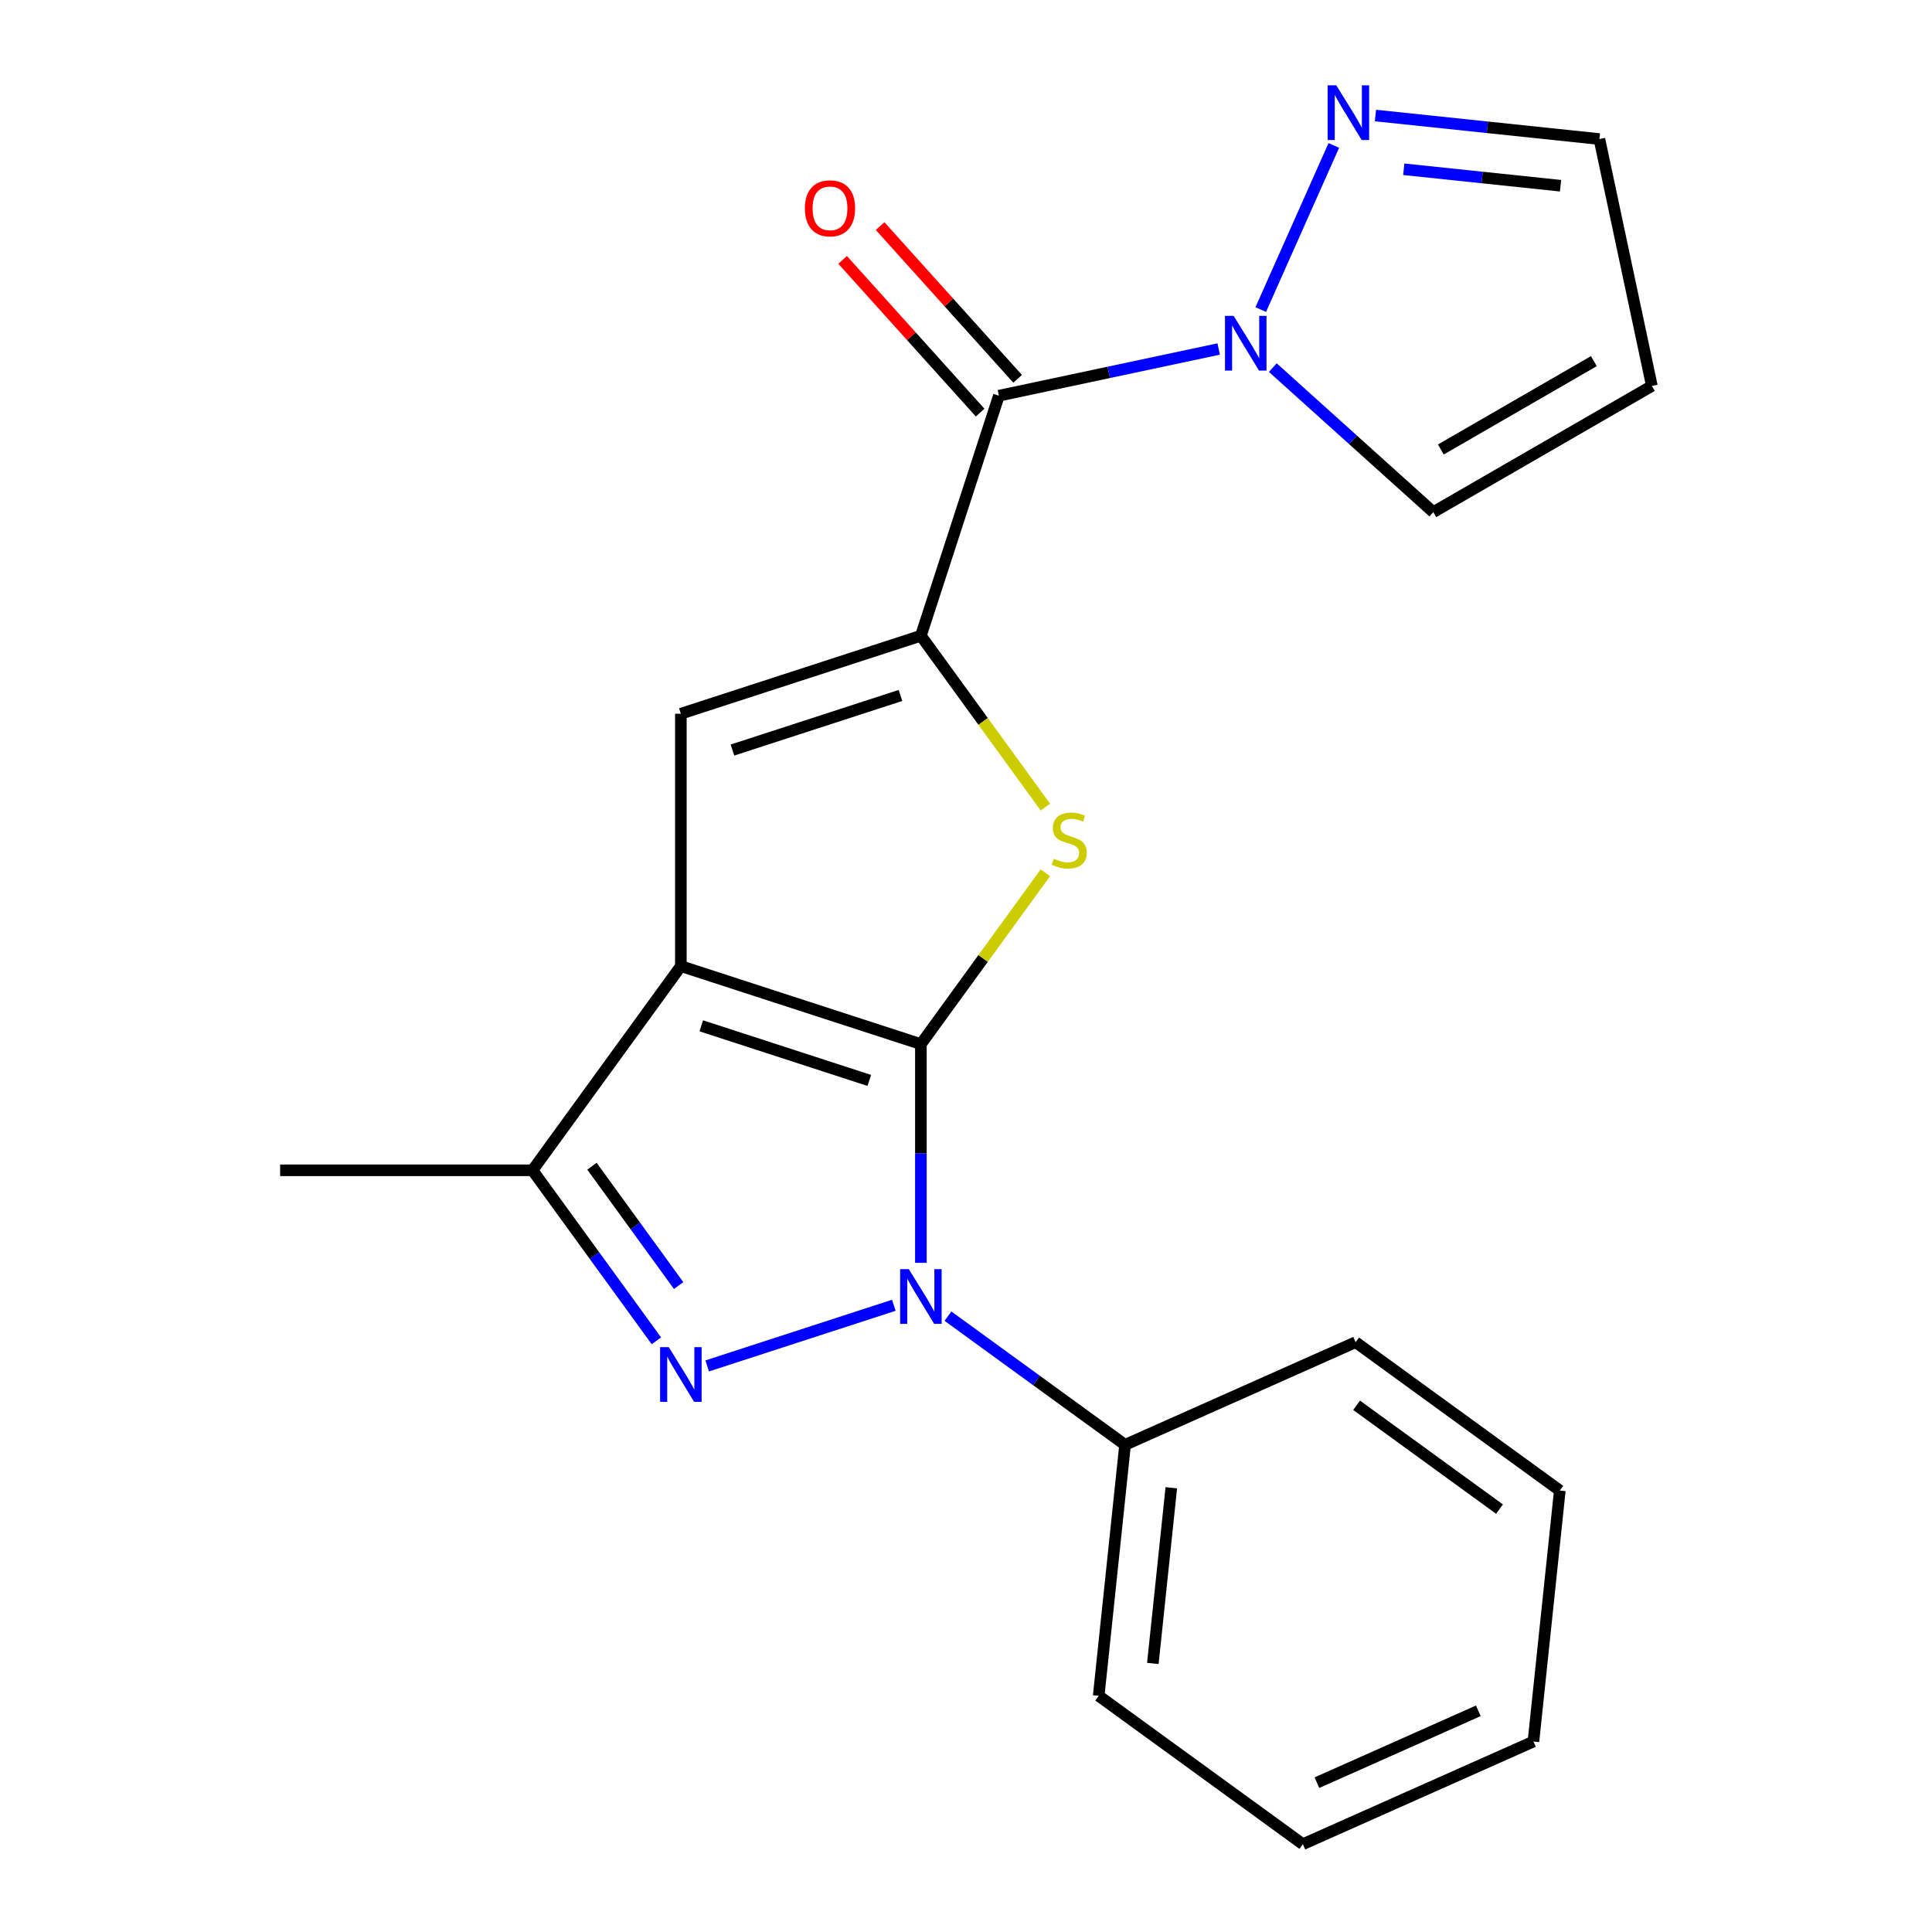 <?xml version='1.0' encoding='iso-8859-1'?>
<svg version='1.1' baseProfile='full'
              xmlns='http://www.w3.org/2000/svg'
                      xmlns:rdkit='http://www.rdkit.org/xml'
                      xmlns:xlink='http://www.w3.org/1999/xlink'
                  xml:space='preserve'
width='1000px' height='1000px' viewBox='0 0 1000 1000'>
<!-- END OF HEADER -->
<rect style='opacity:1.0;fill:#FFFFFF;stroke:none' width='1000' height='1000' x='0' y='0'> </rect>
<path class='bond-0' d='M 476.65,540.429 L 352.411,500.062' style='fill:none;fill-rule:evenodd;stroke:#000000;stroke-width:6px;stroke-linecap:butt;stroke-linejoin:miter;stroke-opacity:1' />
<path class='bond-0' d='M 449.941,559.222 L 362.974,530.964' style='fill:none;fill-rule:evenodd;stroke:#000000;stroke-width:6px;stroke-linecap:butt;stroke-linejoin:miter;stroke-opacity:1' />
<path class='bond-1' d='M 476.65,540.429 L 476.65,597.032' style='fill:none;fill-rule:evenodd;stroke:#000000;stroke-width:6px;stroke-linecap:butt;stroke-linejoin:miter;stroke-opacity:1' />
<path class='bond-1' d='M 476.65,597.032 L 476.65,653.636' style='fill:none;fill-rule:evenodd;stroke:#0000FF;stroke-width:6px;stroke-linecap:butt;stroke-linejoin:miter;stroke-opacity:1' />
<path class='bond-4' d='M 476.65,540.429 L 508.869,496.084' style='fill:none;fill-rule:evenodd;stroke:#000000;stroke-width:6px;stroke-linecap:butt;stroke-linejoin:miter;stroke-opacity:1' />
<path class='bond-4' d='M 508.869,496.084 L 541.088,451.738' style='fill:none;fill-rule:evenodd;stroke:#CCCC00;stroke-width:6px;stroke-linecap:butt;stroke-linejoin:miter;stroke-opacity:1' />
<path class='bond-5' d='M 352.411,500.062 L 352.411,369.429' style='fill:none;fill-rule:evenodd;stroke:#000000;stroke-width:6px;stroke-linecap:butt;stroke-linejoin:miter;stroke-opacity:1' />
<path class='bond-7' d='M 352.411,500.062 L 275.628,605.745' style='fill:none;fill-rule:evenodd;stroke:#000000;stroke-width:6px;stroke-linecap:butt;stroke-linejoin:miter;stroke-opacity:1' />
<path class='bond-2' d='M 462.644,675.612 L 366.049,706.998' style='fill:none;fill-rule:evenodd;stroke:#0000FF;stroke-width:6px;stroke-linecap:butt;stroke-linejoin:miter;stroke-opacity:1' />
<path class='bond-10' d='M 490.656,681.237 L 536.495,714.541' style='fill:none;fill-rule:evenodd;stroke:#0000FF;stroke-width:6px;stroke-linecap:butt;stroke-linejoin:miter;stroke-opacity:1' />
<path class='bond-10' d='M 536.495,714.541 L 582.334,747.845' style='fill:none;fill-rule:evenodd;stroke:#000000;stroke-width:6px;stroke-linecap:butt;stroke-linejoin:miter;stroke-opacity:1' />
<path class='bond-21' d='M 339.751,694.003 L 307.689,649.874' style='fill:none;fill-rule:evenodd;stroke:#0000FF;stroke-width:6px;stroke-linecap:butt;stroke-linejoin:miter;stroke-opacity:1' />
<path class='bond-21' d='M 307.689,649.874 L 275.628,605.745' style='fill:none;fill-rule:evenodd;stroke:#000000;stroke-width:6px;stroke-linecap:butt;stroke-linejoin:miter;stroke-opacity:1' />
<path class='bond-21' d='M 351.269,665.408 L 328.826,634.518' style='fill:none;fill-rule:evenodd;stroke:#0000FF;stroke-width:6px;stroke-linecap:butt;stroke-linejoin:miter;stroke-opacity:1' />
<path class='bond-21' d='M 328.826,634.518 L 306.383,603.627' style='fill:none;fill-rule:evenodd;stroke:#000000;stroke-width:6px;stroke-linecap:butt;stroke-linejoin:miter;stroke-opacity:1' />
<path class='bond-3' d='M 476.65,329.062 L 508.869,373.407' style='fill:none;fill-rule:evenodd;stroke:#000000;stroke-width:6px;stroke-linecap:butt;stroke-linejoin:miter;stroke-opacity:1' />
<path class='bond-3' d='M 508.869,373.407 L 541.088,417.753' style='fill:none;fill-rule:evenodd;stroke:#CCCC00;stroke-width:6px;stroke-linecap:butt;stroke-linejoin:miter;stroke-opacity:1' />
<path class='bond-6' d='M 476.65,329.062 L 517.018,204.823' style='fill:none;fill-rule:evenodd;stroke:#000000;stroke-width:6px;stroke-linecap:butt;stroke-linejoin:miter;stroke-opacity:1' />
<path class='bond-22' d='M 476.65,329.062 L 352.411,369.429' style='fill:none;fill-rule:evenodd;stroke:#000000;stroke-width:6px;stroke-linecap:butt;stroke-linejoin:miter;stroke-opacity:1' />
<path class='bond-22' d='M 466.088,359.965 L 379.121,388.222' style='fill:none;fill-rule:evenodd;stroke:#000000;stroke-width:6px;stroke-linecap:butt;stroke-linejoin:miter;stroke-opacity:1' />
<path class='bond-8' d='M 517.018,204.823 L 573.903,192.732' style='fill:none;fill-rule:evenodd;stroke:#000000;stroke-width:6px;stroke-linecap:butt;stroke-linejoin:miter;stroke-opacity:1' />
<path class='bond-8' d='M 573.903,192.732 L 630.789,180.64' style='fill:none;fill-rule:evenodd;stroke:#0000FF;stroke-width:6px;stroke-linecap:butt;stroke-linejoin:miter;stroke-opacity:1' />
<path class='bond-13' d='M 526.725,196.082 L 491.136,156.556' style='fill:none;fill-rule:evenodd;stroke:#000000;stroke-width:6px;stroke-linecap:butt;stroke-linejoin:miter;stroke-opacity:1' />
<path class='bond-13' d='M 491.136,156.556 L 455.546,117.029' style='fill:none;fill-rule:evenodd;stroke:#FF0000;stroke-width:6px;stroke-linecap:butt;stroke-linejoin:miter;stroke-opacity:1' />
<path class='bond-13' d='M 507.31,213.564 L 471.72,174.038' style='fill:none;fill-rule:evenodd;stroke:#000000;stroke-width:6px;stroke-linecap:butt;stroke-linejoin:miter;stroke-opacity:1' />
<path class='bond-13' d='M 471.72,174.038 L 436.13,134.511' style='fill:none;fill-rule:evenodd;stroke:#FF0000;stroke-width:6px;stroke-linecap:butt;stroke-linejoin:miter;stroke-opacity:1' />
<path class='bond-15' d='M 275.628,605.745 L 144.995,605.745' style='fill:none;fill-rule:evenodd;stroke:#000000;stroke-width:6px;stroke-linecap:butt;stroke-linejoin:miter;stroke-opacity:1' />
<path class='bond-9' d='M 652.554,160.237 L 690.382,75.274' style='fill:none;fill-rule:evenodd;stroke:#0000FF;stroke-width:6px;stroke-linecap:butt;stroke-linejoin:miter;stroke-opacity:1' />
<path class='bond-11' d='M 658.801,190.274 L 700.337,227.674' style='fill:none;fill-rule:evenodd;stroke:#0000FF;stroke-width:6px;stroke-linecap:butt;stroke-linejoin:miter;stroke-opacity:1' />
<path class='bond-11' d='M 700.337,227.674 L 741.874,265.073' style='fill:none;fill-rule:evenodd;stroke:#000000;stroke-width:6px;stroke-linecap:butt;stroke-linejoin:miter;stroke-opacity:1' />
<path class='bond-14' d='M 711.934,59.797 L 769.889,65.888' style='fill:none;fill-rule:evenodd;stroke:#0000FF;stroke-width:6px;stroke-linecap:butt;stroke-linejoin:miter;stroke-opacity:1' />
<path class='bond-14' d='M 769.889,65.888 L 827.845,71.98' style='fill:none;fill-rule:evenodd;stroke:#000000;stroke-width:6px;stroke-linecap:butt;stroke-linejoin:miter;stroke-opacity:1' />
<path class='bond-14' d='M 726.59,87.608 L 767.158,91.871' style='fill:none;fill-rule:evenodd;stroke:#0000FF;stroke-width:6px;stroke-linecap:butt;stroke-linejoin:miter;stroke-opacity:1' />
<path class='bond-14' d='M 767.158,91.871 L 807.727,96.135' style='fill:none;fill-rule:evenodd;stroke:#000000;stroke-width:6px;stroke-linecap:butt;stroke-linejoin:miter;stroke-opacity:1' />
<path class='bond-16' d='M 582.334,747.845 L 568.679,877.762' style='fill:none;fill-rule:evenodd;stroke:#000000;stroke-width:6px;stroke-linecap:butt;stroke-linejoin:miter;stroke-opacity:1' />
<path class='bond-16' d='M 606.269,770.064 L 596.71,861.005' style='fill:none;fill-rule:evenodd;stroke:#000000;stroke-width:6px;stroke-linecap:butt;stroke-linejoin:miter;stroke-opacity:1' />
<path class='bond-17' d='M 582.334,747.845 L 701.672,694.712' style='fill:none;fill-rule:evenodd;stroke:#000000;stroke-width:6px;stroke-linecap:butt;stroke-linejoin:miter;stroke-opacity:1' />
<path class='bond-12' d='M 741.874,265.073 L 855.005,199.757' style='fill:none;fill-rule:evenodd;stroke:#000000;stroke-width:6px;stroke-linecap:butt;stroke-linejoin:miter;stroke-opacity:1' />
<path class='bond-12' d='M 745.78,232.65 L 824.972,186.928' style='fill:none;fill-rule:evenodd;stroke:#000000;stroke-width:6px;stroke-linecap:butt;stroke-linejoin:miter;stroke-opacity:1' />
<path class='bond-24' d='M 855.005,199.757 L 827.845,71.98' style='fill:none;fill-rule:evenodd;stroke:#000000;stroke-width:6px;stroke-linecap:butt;stroke-linejoin:miter;stroke-opacity:1' />
<path class='bond-18' d='M 568.679,877.762 L 674.363,954.545' style='fill:none;fill-rule:evenodd;stroke:#000000;stroke-width:6px;stroke-linecap:butt;stroke-linejoin:miter;stroke-opacity:1' />
<path class='bond-19' d='M 701.672,694.712 L 807.356,771.496' style='fill:none;fill-rule:evenodd;stroke:#000000;stroke-width:6px;stroke-linecap:butt;stroke-linejoin:miter;stroke-opacity:1' />
<path class='bond-19' d='M 702.168,727.367 L 776.147,781.115' style='fill:none;fill-rule:evenodd;stroke:#000000;stroke-width:6px;stroke-linecap:butt;stroke-linejoin:miter;stroke-opacity:1' />
<path class='bond-23' d='M 674.363,954.545 L 793.701,901.413' style='fill:none;fill-rule:evenodd;stroke:#000000;stroke-width:6px;stroke-linecap:butt;stroke-linejoin:miter;stroke-opacity:1' />
<path class='bond-23' d='M 681.637,922.708 L 765.174,885.515' style='fill:none;fill-rule:evenodd;stroke:#000000;stroke-width:6px;stroke-linecap:butt;stroke-linejoin:miter;stroke-opacity:1' />
<path class='bond-20' d='M 807.356,771.496 L 793.701,901.413' style='fill:none;fill-rule:evenodd;stroke:#000000;stroke-width:6px;stroke-linecap:butt;stroke-linejoin:miter;stroke-opacity:1' />
<path  class='atom-2' d='M 470.39 656.901
L 479.67 671.901
Q 480.59 673.381, 482.07 676.061
Q 483.55 678.741, 483.63 678.901
L 483.63 656.901
L 487.39 656.901
L 487.39 685.221
L 483.51 685.221
L 473.55 668.821
Q 472.39 666.901, 471.15 664.701
Q 469.95 662.501, 469.59 661.821
L 469.59 685.221
L 465.91 685.221
L 465.91 656.901
L 470.39 656.901
' fill='#0000FF'/>
<path  class='atom-3' d='M 346.151 697.269
L 355.431 712.269
Q 356.351 713.749, 357.831 716.429
Q 359.311 719.109, 359.391 719.269
L 359.391 697.269
L 363.151 697.269
L 363.151 725.589
L 359.271 725.589
L 349.311 709.189
Q 348.151 707.269, 346.911 705.069
Q 345.711 702.869, 345.351 702.189
L 345.351 725.589
L 341.671 725.589
L 341.671 697.269
L 346.151 697.269
' fill='#0000FF'/>
<path  class='atom-5' d='M 545.434 444.466
Q 545.754 444.586, 547.074 445.146
Q 548.394 445.706, 549.834 446.066
Q 551.314 446.386, 552.754 446.386
Q 555.434 446.386, 556.994 445.106
Q 558.554 443.786, 558.554 441.506
Q 558.554 439.946, 557.754 438.986
Q 556.994 438.026, 555.794 437.506
Q 554.594 436.986, 552.594 436.386
Q 550.074 435.626, 548.554 434.906
Q 547.074 434.186, 545.994 432.666
Q 544.954 431.146, 544.954 428.586
Q 544.954 425.026, 547.354 422.826
Q 549.794 420.626, 554.594 420.626
Q 557.874 420.626, 561.594 422.186
L 560.674 425.266
Q 557.274 423.866, 554.714 423.866
Q 551.954 423.866, 550.434 425.026
Q 548.914 426.146, 548.954 428.106
Q 548.954 429.626, 549.714 430.546
Q 550.514 431.466, 551.634 431.986
Q 552.794 432.506, 554.714 433.106
Q 557.274 433.906, 558.794 434.706
Q 560.314 435.506, 561.394 437.146
Q 562.514 438.746, 562.514 441.506
Q 562.514 445.426, 559.874 447.546
Q 557.274 449.626, 552.914 449.626
Q 550.394 449.626, 548.474 449.066
Q 546.594 448.546, 544.354 447.626
L 545.434 444.466
' fill='#CCCC00'/>
<path  class='atom-9' d='M 638.535 163.503
L 647.815 178.503
Q 648.735 179.983, 650.215 182.663
Q 651.695 185.343, 651.775 185.503
L 651.775 163.503
L 655.535 163.503
L 655.535 191.823
L 651.655 191.823
L 641.695 175.423
Q 640.535 173.503, 639.295 171.303
Q 638.095 169.103, 637.735 168.423
L 637.735 191.823
L 634.055 191.823
L 634.055 163.503
L 638.535 163.503
' fill='#0000FF'/>
<path  class='atom-10' d='M 691.668 44.165
L 700.948 59.165
Q 701.868 60.645, 703.348 63.325
Q 704.828 66.005, 704.908 66.165
L 704.908 44.165
L 708.668 44.165
L 708.668 72.485
L 704.788 72.485
L 694.828 56.085
Q 693.668 54.165, 692.428 51.965
Q 691.228 49.765, 690.868 49.085
L 690.868 72.485
L 687.188 72.485
L 687.188 44.165
L 691.668 44.165
' fill='#0000FF'/>
<path  class='atom-14' d='M 416.607 107.825
Q 416.607 101.025, 419.967 97.225
Q 423.327 93.424, 429.607 93.424
Q 435.887 93.424, 439.247 97.225
Q 442.607 101.025, 442.607 107.825
Q 442.607 114.705, 439.207 118.625
Q 435.807 122.505, 429.607 122.505
Q 423.367 122.505, 419.967 118.625
Q 416.607 114.745, 416.607 107.825
M 429.607 119.305
Q 433.927 119.305, 436.247 116.425
Q 438.607 113.505, 438.607 107.825
Q 438.607 102.265, 436.247 99.465
Q 433.927 96.624, 429.607 96.624
Q 425.287 96.624, 422.927 99.424
Q 420.607 102.225, 420.607 107.825
Q 420.607 113.545, 422.927 116.425
Q 425.287 119.305, 429.607 119.305
' fill='#FF0000'/>
</svg>
